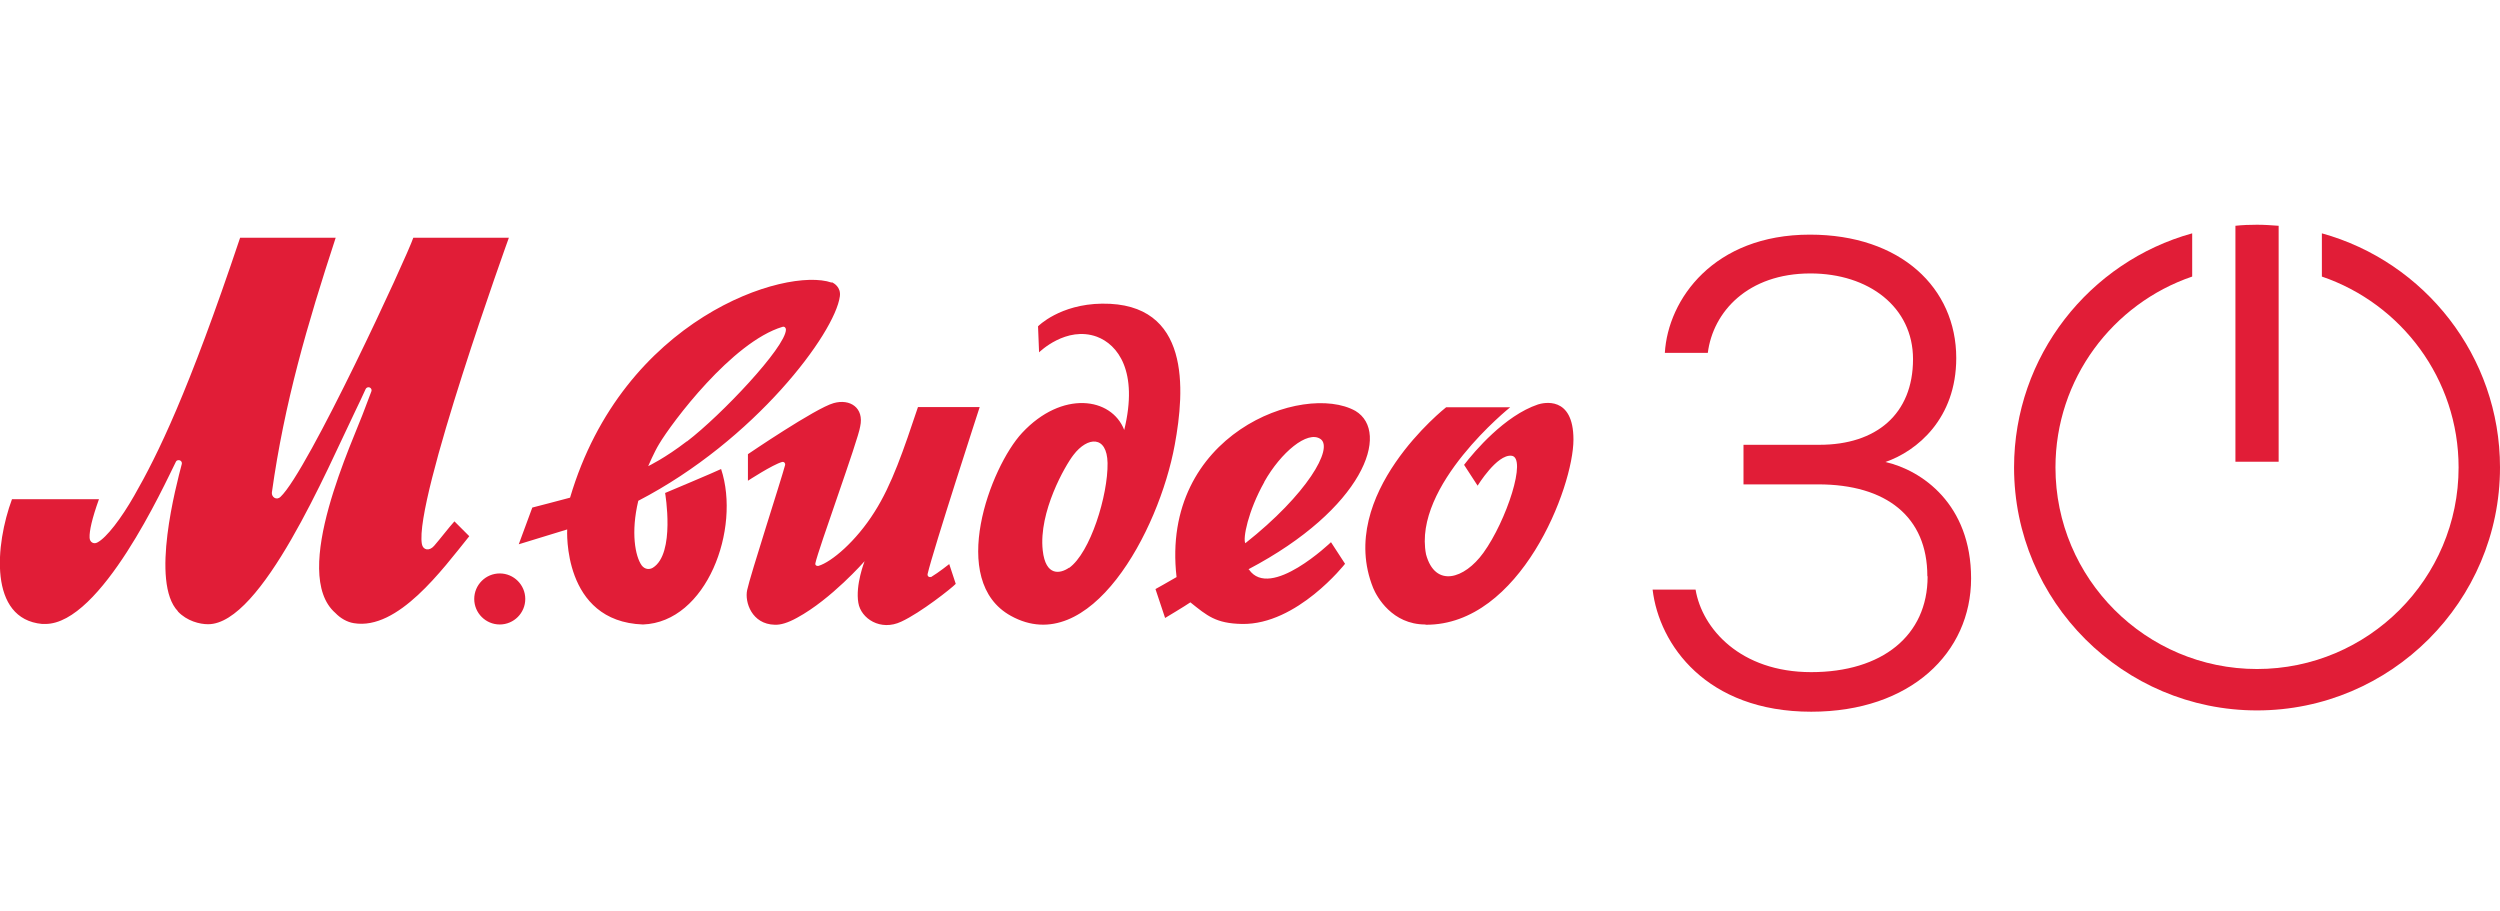 <?xml version="1.0" encoding="UTF-8"?>
<svg id="Layer_1" data-name="Layer 1" xmlns="http://www.w3.org/2000/svg" viewBox="0 0 96 35">
  <defs>
    <style>
      .cls-1 {
        fill: #e11d37;
      }
    </style>
  </defs>
  <path class="cls-1" d="m47.94,21.86c4.41-2.32,5.47-5.26,4.11-6.08-2-1.12-7.5.89-6.87,6.38-.27.16-.81.46-.81.46l.37,1.11s.77-.46.97-.6c.65.52.98.81,1.98.83,2.12.04,3.96-2.31,3.96-2.31l-.54-.83s-2.33,2.24-3.15,1.05m.59-3.37c.63-1.12,1.66-1.99,2.16-1.64.5.35-.51,2.12-2.89,4-.1-.17.1-1.23.73-2.35M6.83,23.47c-1.06-1.11-.06-4.84.15-5.65.02-.08-.04-.15-.12-.15-.05,0-.09.02-.11.07-.45.9-2.87,6.22-5.01,6.22-.04,0-.08,0-.12,0-2.07-.19-1.8-3.06-1.16-4.79h3.34c-.27.75-.37,1.22-.36,1.47,0,.18.16.27.3.19.35-.18.92-.93,1.41-1.79.9-1.57,2.07-3.94,4.07-9.91h3.67c-1.09,3.33-1.97,6.34-2.45,9.78-.02.17.17.32.33.17,1.05-.98,4.86-9.23,5.1-9.95h3.67s-3.64,10.08-3.34,11.76c.04.23.28.29.47.07.22-.25.57-.71.78-.94l.57.57c-1.04,1.29-2.74,3.62-4.43,3.34-.26-.04-.52-.19-.71-.39-1.76-1.53.7-6.65,1.13-7.85.1-.27.19-.51.25-.66.03-.08-.03-.16-.11-.16-.05,0-.09.03-.11.07-.08.18-.31.67-.39.83-1.09,2.25-3.6,8.2-5.66,8.2-.32,0-.81-.12-1.16-.49m35.49-11.82c-1.63.02-2.46.87-2.46.87l.04,1s1.04-1.03,2.22-.6c.8.3,1.6,1.32,1.05,3.58-.49-1.26-2.39-1.53-3.92.11-1.22,1.31-2.87,5.69-.43,7.03,3.02,1.67,5.68-3.23,6.29-6.57.39-2.11.62-5.46-2.79-5.42m-1.27,10.14c-.33.23-.9.35-1.01-.67-.16-1.47.86-3.25,1.18-3.66.54-.71,1.29-.76,1.31.31.02,1.23-.66,3.45-1.48,4.03m-9.12-10.96c-1.76-.61-8,1.36-10.04,8.26-.25.07-1.45.38-1.45.38l-.52,1.41,1.86-.57s-.2,3.54,2.91,3.65c2.45-.09,3.76-3.67,3-5.97-.15.08-2.15.92-2.15.92,0,0,.4,2.33-.47,2.87-.13.08-.31.07-.43-.09-.25-.35-.42-1.27-.13-2.48,4.49-2.33,7.55-6.44,7.74-7.85.05-.36-.24-.51-.3-.54m-5.58,6.11c-.83.64-1.48.95-1.48.95,0,0,.23-.54.42-.85.48-.81,2.8-3.92,4.74-4.5.07-.02.13.03.13.11-.02.68-2.48,3.28-3.8,4.29m9.37,5.21c.3-.18.7-.5.7-.5l.25.76c-.15.16-1.35,1.11-2.09,1.45-.8.38-1.55-.12-1.65-.72-.12-.69.24-1.6.24-1.6,0,0-1.28,1.46-2.59,2.17-.36.2-.64.28-.86.27-.88-.02-1.16-.87-1.06-1.33.11-.54,1.3-4.21,1.46-4.81.01-.06-.04-.13-.12-.11-.36.1-1.31.72-1.31.72v-1.02s2.6-1.77,3.29-1.96c.63-.18,1.18.18,1.02.9-.07.5-1.62,4.74-1.72,5.25-.02.1.09.11.12.1.5-.15,1.44-.94,2.15-2.07.67-1.05,1.12-2.39,1.67-4.03h2.37s-1.79,5.5-2,6.41c-.02.1.08.14.13.11m18.98,1.83c-1.27,0-1.86-1.06-2-1.4-1.45-3.6,2.8-6.94,2.8-6.94h2.46s-3.75,3-3.23,5.65c.35,1.29,1.47.95,2.2-.06.89-1.23,1.69-3.67,1.08-3.73-.56-.06-1.3,1.15-1.3,1.15h0s-.52-.8-.52-.8c.4-.52,1.56-1.89,2.84-2.32.19-.06,1.36-.36,1.36,1.35,0,1.83-2.04,7.13-5.67,7.11m-34.58-.99c0,.54-.44.98-.98.98s-.98-.44-.98-.98.44-.98.98-.98.98.44.98.98"/>
  <g>
    <path class="cls-1" d="m74.01,22.12c0-2.27-1.57-3.52-4.19-3.52h-2.87v-1.52h2.92c2.17,0,3.59-1.17,3.59-3.29,0-2-1.7-3.29-3.94-3.29-2.4,0-3.74,1.47-3.94,3.05h-1.65c.12-2.05,1.87-4.54,5.57-4.54,3.49,0,5.62,2.05,5.62,4.74,0,2.32-1.5,3.57-2.72,3.99,1.4.32,3.29,1.62,3.29,4.47s-2.32,5.12-6.14,5.12c-4.02,0-5.84-2.57-6.09-4.69h1.65c.25,1.5,1.72,3.17,4.44,3.17s4.47-1.4,4.47-3.67"/>
    <path class="cls-1" d="m85.84,17.73h1.66v-9.06c-.27-.02-.55-.04-.83-.04s-.56.01-.83.04v9.06Z"/>
    <path class="cls-1" d="m89.16,8.96v1.66c3.05,1.04,5.25,3.93,5.25,7.33,0,4.27-3.47,7.74-7.74,7.74s-7.74-3.47-7.74-7.74c0-3.4,2.2-6.29,5.25-7.33v-1.66c-3.94,1.09-6.84,4.71-6.84,8.99,0,5.15,4.19,9.33,9.33,9.33s9.33-4.19,9.33-9.33c0-4.28-2.9-7.9-6.84-8.99"/>
  </g>
</svg>